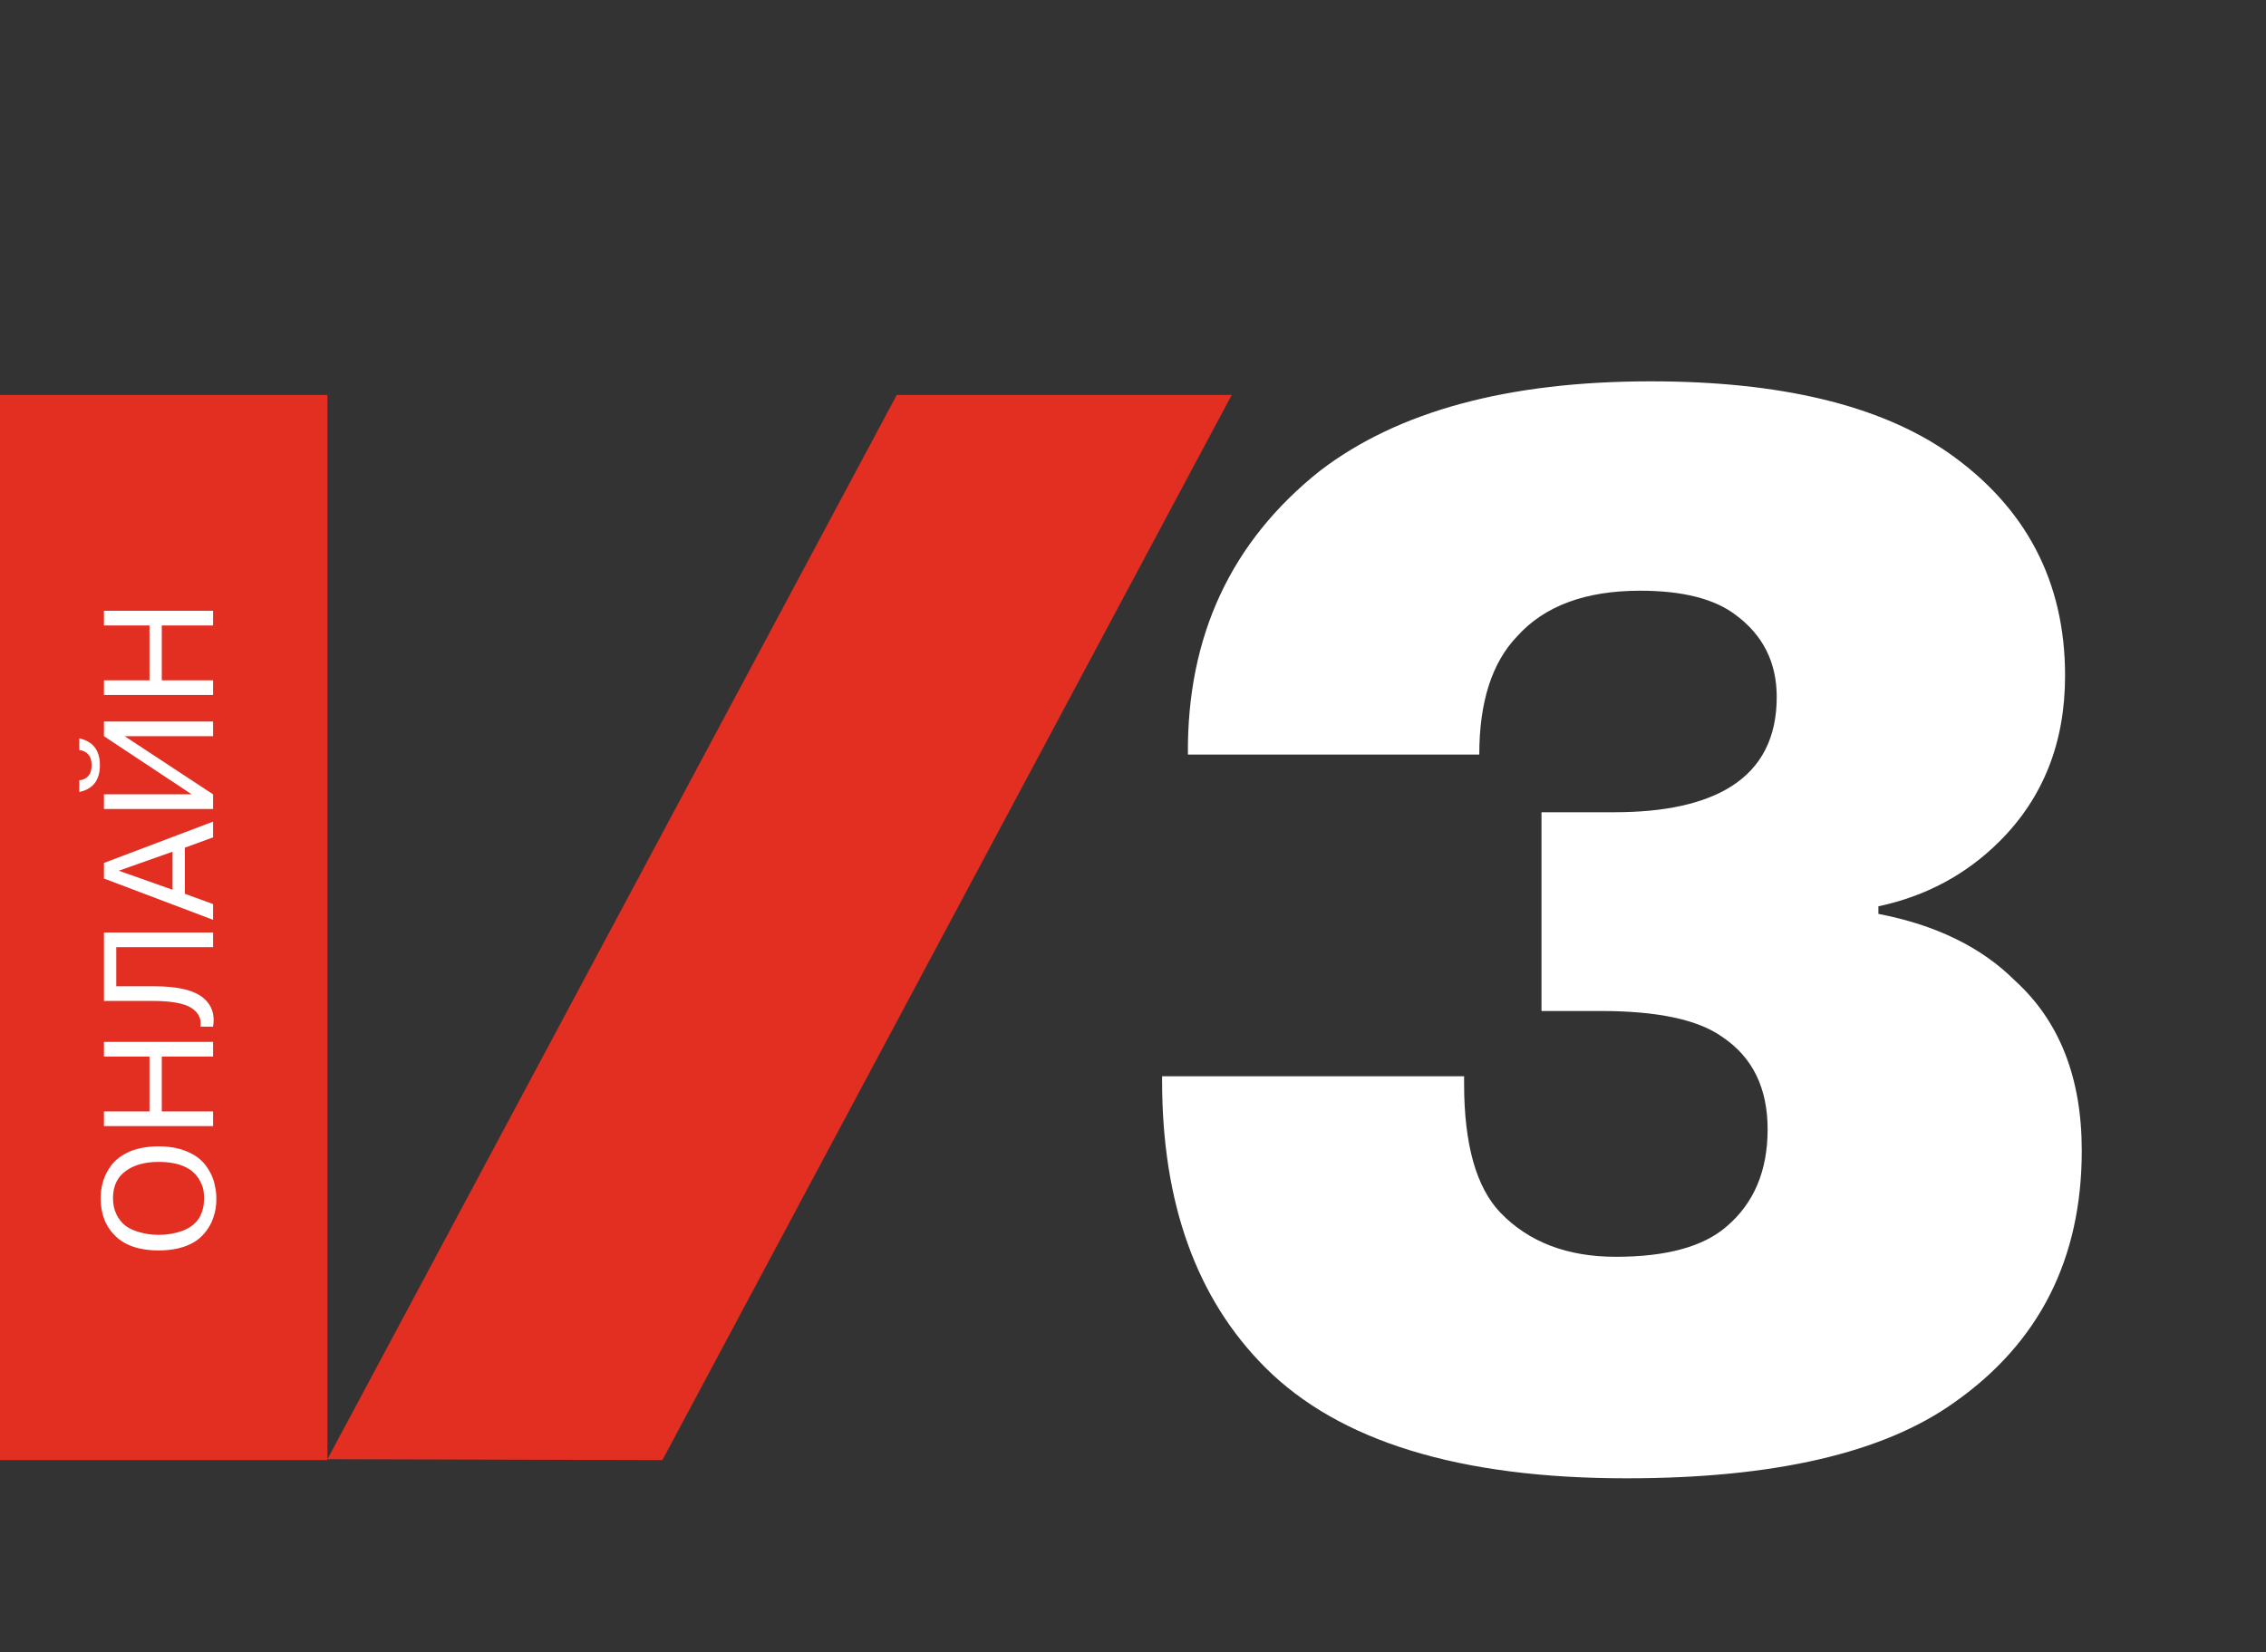 <?xml version="1.0" encoding="UTF-8"?> <svg xmlns="http://www.w3.org/2000/svg" width="436" height="318" viewBox="0 0 436 318" fill="none"><rect x="0" y="0" width="436" height="318" fill="#333333" stroke="none"/> <path d="M223.6 207.124H281.708V208.584C281.708 220.264 284.044 228.537 288.716 233.404C294.167 239.049 301.564 241.872 310.908 241.872C320.641 241.872 327.747 239.925 332.224 236.032C337.48 231.555 340.108 225.325 340.108 217.344C340.108 209.363 337.188 203.425 331.348 199.532C326.676 196.223 318.889 194.568 307.988 194.568H296.6V156.316H310.616C320.349 156.316 327.844 154.661 333.1 151.352C338.94 147.653 341.86 141.911 341.86 134.124C341.86 127.505 339.232 122.249 333.976 118.356C329.888 115.241 323.756 113.684 315.58 113.684C305.068 113.684 297.184 116.604 291.928 122.444C287.061 127.505 284.628 135.097 284.628 145.22H228.564C228.369 122.444 236.837 104.243 253.968 90.616C268.957 79.131 290.176 73.388 317.624 73.388C342.541 73.388 361.619 77.963 374.856 87.112C389.845 97.624 397.34 111.932 397.34 130.036C397.34 142.884 393.155 153.493 384.784 161.864C378.36 168.288 370.573 172.473 361.424 174.42V175.88C372.52 178.021 381.28 182.304 387.704 188.728C396.269 196.515 400.552 207.416 400.552 221.432C400.552 242.261 392.376 258.419 376.024 269.904C362.397 279.637 341.373 284.504 312.952 284.504C280.832 284.504 257.667 277.399 243.456 263.188C230.219 249.951 223.6 231.555 223.6 208V207.124Z" fill="white"></path> <path d="M172.55 76L237 76L127.45 281L63 280.826L172.55 76Z" fill="#E32E22"></path> <path d="M7.62939e-06 281L63 281L63 76L2.55511e-05 76L7.62939e-06 281Z" fill="#E32E22"></path> <path d="M30.5 240.651C26.9 240.651 24.15 239.741 22.25 237.921C20.33 236.081 19.37 233.651 19.37 230.631C19.37 228.551 19.86 226.711 20.84 225.111C21.64 223.731 22.85 222.641 24.47 221.841C26.07 221.041 28.08 220.631 30.5 220.611C31.96 220.611 33.32 220.781 34.58 221.121C36.78 221.761 38.42 222.781 39.5 224.181C40.46 225.441 41.07 226.751 41.33 228.111C41.53 228.971 41.63 229.811 41.63 230.631C41.63 231.091 41.62 231.431 41.6 231.651C41.54 232.751 41.25 233.921 40.73 235.161C39.95 236.801 38.88 238.061 37.52 238.941C35.7 240.081 33.36 240.651 30.5 240.651ZM30.5 237.651C32.14 237.651 33.65 237.401 35.03 236.901C37.85 235.881 39.26 233.791 39.26 230.631C39.26 230.251 39.25 229.971 39.23 229.791C39.19 228.931 38.94 228.091 38.48 227.271C37.2 224.831 34.54 223.611 30.5 223.611C27.88 223.611 25.77 224.201 24.17 225.381C22.55 226.541 21.74 228.291 21.74 230.631C21.74 231.791 21.97 232.831 22.43 233.751C22.89 234.671 23.47 235.391 24.17 235.911C24.83 236.391 25.59 236.761 26.45 237.021C27.75 237.441 29.1 237.651 30.5 237.651ZM31.13 203.337L31.13 213.897L41 213.897L41 216.717L20 216.717L20 213.897L28.76 213.897L28.76 203.337L20 203.337L20 200.517L41 200.517L41 203.337L31.13 203.337ZM41 197.578L38.54 197.578C38.8 196.058 38.21 194.848 36.77 193.948C35.33 193.048 32.75 192.608 29.03 192.628L20 192.628L20 179.458L41 179.458L41 182.278L22.37 182.278L22.37 189.808L29.63 189.808C34.27 189.808 37.47 190.588 39.23 192.148C40.79 193.508 41.38 195.318 41 197.578ZM35.57 163.133L35.57 172.013L41 173.993L41 177.023L20 169.073L20 166.073L41 158.123L41 161.153L35.57 163.133ZM22.85 167.573L33.2 171.233L33.2 163.913L22.85 167.573ZM20 152.871L36.89 152.871L20 141.681L20 138.861L41 138.861L41 141.681L23.99 141.681L41 152.871L41 155.691L20 155.691L20 152.871ZM15.26 152.421L15.26 150.171C15.96 150.111 16.53 149.841 16.97 149.361C17.41 148.861 17.63 148.161 17.63 147.261C17.63 146.361 17.41 145.671 16.97 145.191C16.53 144.691 15.96 144.411 15.26 144.351L15.26 142.101C17.9 142.681 19.22 144.401 19.22 147.261C19.22 150.141 17.9 151.861 15.26 152.421ZM31.13 120.368L31.13 130.928L41 130.928L41 133.748L20 133.748L20 130.928L28.76 130.928L28.76 120.368L20 120.368L20 117.548L41 117.548L41 120.368L31.13 120.368Z" fill="white"></path> </svg> 